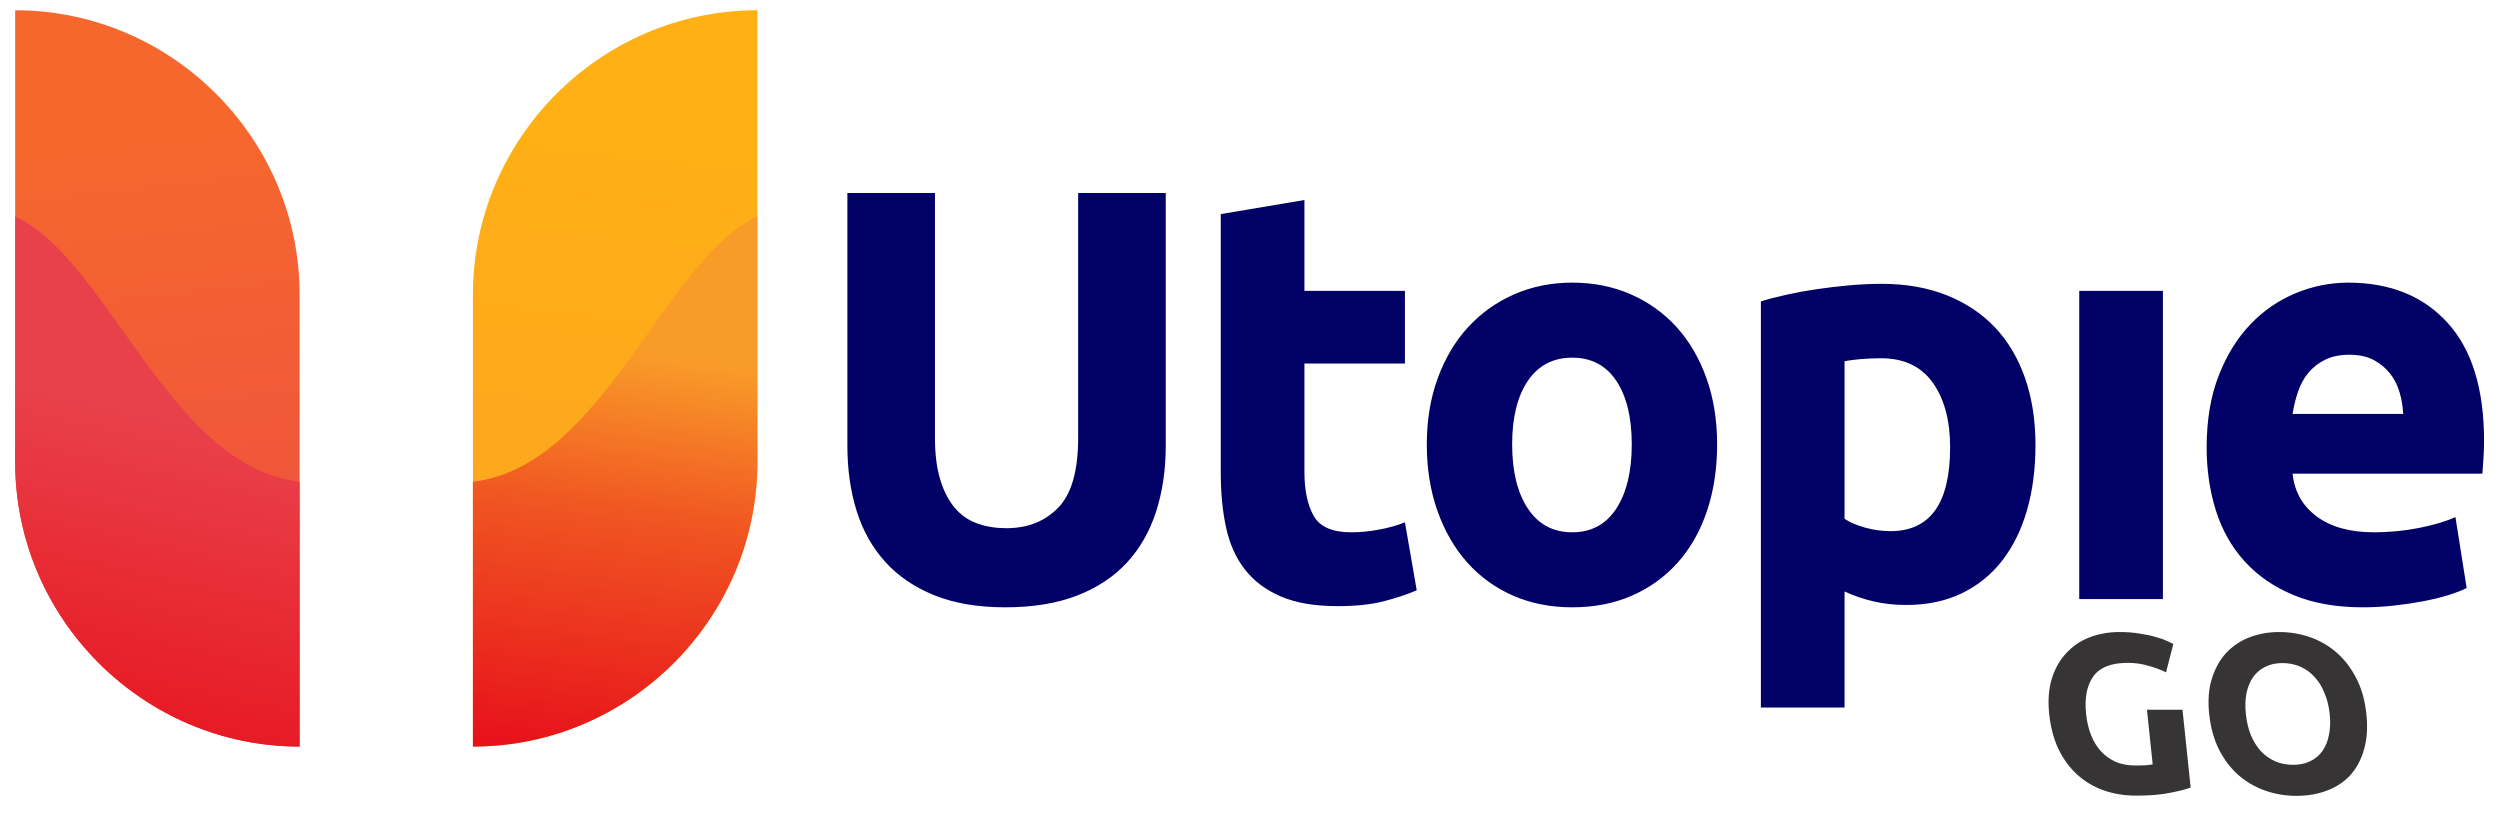 <svg width="122" height="41" viewBox="0 0 122 41" fill="none" xmlns="http://www.w3.org/2000/svg">
<path fill-rule="evenodd" clip-rule="evenodd" d="M0.74 0.5V22.552C0.74 30.186 6.986 36.432 14.621 36.432V14.38C14.621 6.746 8.374 0.5 0.74 0.5V0.5Z" fill="url(#paint0_linear_2371_10113)"/>
<path fill-rule="evenodd" clip-rule="evenodd" d="M0.74 10.563V22.552C0.74 30.186 6.986 36.432 14.621 36.432V23.509C8.254 22.77 5.313 12.682 0.74 10.563Z" fill="url(#paint1_linear_2371_10113)"/>
<path fill-rule="evenodd" clip-rule="evenodd" d="M23.078 14.381V36.432C30.712 36.432 36.959 30.186 36.959 22.552V0.5C29.324 0.5 23.078 6.746 23.078 14.381V14.381Z" fill="url(#paint2_linear_2371_10113)"/>
<path fill-rule="evenodd" clip-rule="evenodd" d="M23.078 23.509V36.432C30.712 36.432 36.959 30.186 36.959 22.552V10.563C32.386 12.682 29.445 22.77 23.078 23.509Z" fill="url(#paint3_linear_2371_10113)"/>
<path fill-rule="evenodd" clip-rule="evenodd" d="M49.052 29.637C47.718 29.637 46.567 29.441 45.599 29.05C44.631 28.66 43.831 28.116 43.201 27.42C42.571 26.724 42.105 25.895 41.804 24.932C41.502 23.969 41.352 22.907 41.352 21.743V9.418H45.626V21.372C45.626 22.172 45.713 22.854 45.887 23.416C46.06 23.979 46.298 24.437 46.599 24.789C46.901 25.142 47.266 25.395 47.695 25.547C48.125 25.7 48.595 25.776 49.106 25.776C50.148 25.776 50.993 25.442 51.641 24.775C52.29 24.108 52.614 22.973 52.614 21.372V9.418H56.889V21.744C56.889 22.907 56.734 23.974 56.423 24.947C56.113 25.919 55.638 26.753 54.998 27.449C54.359 28.145 53.546 28.683 52.559 29.065C51.573 29.446 50.404 29.637 49.052 29.637ZM59.573 10.448L63.656 9.761V14.194H68.561V17.74H63.656V23.03C63.656 23.926 63.806 24.641 64.108 25.175C64.409 25.709 65.017 25.976 65.93 25.976C66.369 25.976 66.821 25.933 67.287 25.847C67.753 25.762 68.177 25.642 68.561 25.49L69.136 28.807C68.643 29.017 68.095 29.198 67.492 29.35C66.889 29.503 66.15 29.579 65.273 29.579C64.158 29.579 63.236 29.422 62.505 29.107C61.774 28.793 61.19 28.354 60.751 27.792C60.313 27.229 60.007 26.548 59.833 25.747C59.66 24.946 59.573 24.06 59.573 23.087V10.447L59.573 10.448ZM83.795 21.686C83.795 22.868 83.631 23.95 83.302 24.932C82.973 25.914 82.498 26.753 81.877 27.449C81.256 28.145 80.511 28.683 79.644 29.065C78.776 29.446 77.803 29.637 76.725 29.637C75.666 29.637 74.702 29.446 73.834 29.065C72.966 28.683 72.222 28.145 71.601 27.449C70.98 26.753 70.496 25.914 70.148 24.932C69.801 23.95 69.628 22.868 69.628 21.686C69.628 20.504 69.806 19.427 70.162 18.455C70.519 17.483 71.012 16.653 71.642 15.967C72.272 15.28 73.021 14.747 73.889 14.365C74.757 13.984 75.702 13.793 76.725 13.793C77.767 13.793 78.721 13.984 79.589 14.365C80.457 14.747 81.201 15.28 81.822 15.967C82.443 16.653 82.927 17.483 83.275 18.455C83.622 19.427 83.795 20.504 83.795 21.686ZM79.63 21.686C79.63 20.371 79.379 19.337 78.876 18.584C78.374 17.83 77.657 17.454 76.725 17.454C75.793 17.454 75.072 17.83 74.56 18.584C74.049 19.337 73.793 20.371 73.793 21.686C73.793 23.002 74.049 24.046 74.56 24.818C75.072 25.59 75.793 25.976 76.725 25.976C77.657 25.976 78.374 25.59 78.876 24.818C79.379 24.046 79.63 23.002 79.63 21.686ZM95.166 21.829C95.166 20.514 94.882 19.461 94.316 18.669C93.75 17.878 92.909 17.483 91.795 17.483C91.43 17.483 91.092 17.497 90.781 17.526C90.471 17.554 90.215 17.587 90.014 17.626V25.318C90.27 25.49 90.603 25.633 91.014 25.747C91.425 25.862 91.841 25.919 92.261 25.919C94.198 25.919 95.166 24.556 95.166 21.829ZM99.331 21.715C99.331 22.878 99.194 23.936 98.92 24.889C98.646 25.843 98.244 26.662 97.714 27.349C97.184 28.035 96.526 28.569 95.741 28.95C94.956 29.331 94.051 29.522 93.028 29.522C92.462 29.522 91.932 29.465 91.439 29.351C90.945 29.236 90.471 29.074 90.014 28.864V34.527H85.931V14.709C86.296 14.594 86.716 14.485 87.192 14.38C87.666 14.275 88.164 14.184 88.685 14.108C89.206 14.032 89.735 13.97 90.274 13.922C90.813 13.874 91.329 13.851 91.823 13.851C93.01 13.851 94.07 14.037 95.001 14.408C95.933 14.78 96.719 15.305 97.358 15.981C97.997 16.658 98.486 17.483 98.824 18.455C99.162 19.427 99.331 20.514 99.331 21.715ZM105.55 29.236H101.467V14.194H105.55V29.236ZM107.685 21.829C107.685 20.495 107.882 19.327 108.274 18.326C108.667 17.325 109.183 16.491 109.823 15.824C110.462 15.157 111.198 14.652 112.029 14.308C112.86 13.965 113.714 13.793 114.591 13.793C116.637 13.793 118.254 14.446 119.441 15.752C120.629 17.058 121.222 18.979 121.222 21.515C121.222 21.763 121.213 22.034 121.195 22.33C121.177 22.625 121.158 22.888 121.14 23.116H111.878C111.97 23.993 112.362 24.689 113.056 25.204C113.751 25.719 114.682 25.976 115.851 25.976C116.601 25.976 117.336 25.905 118.057 25.762C118.779 25.619 119.368 25.442 119.825 25.233L120.373 28.693C120.154 28.807 119.861 28.922 119.496 29.036C119.131 29.15 118.724 29.251 118.277 29.336C117.829 29.422 117.349 29.494 116.838 29.551C116.326 29.608 115.815 29.637 115.303 29.637C114.006 29.637 112.878 29.436 111.919 29.036C110.96 28.636 110.165 28.088 109.535 27.392C108.905 26.696 108.439 25.872 108.137 24.918C107.836 23.965 107.685 22.935 107.685 21.829ZM117.276 20.199C117.258 19.837 117.199 19.485 117.098 19.141C116.998 18.798 116.843 18.493 116.632 18.226C116.422 17.959 116.157 17.74 115.838 17.568C115.518 17.397 115.121 17.311 114.646 17.311C114.189 17.311 113.796 17.392 113.468 17.554C113.139 17.716 112.865 17.931 112.645 18.198C112.426 18.464 112.257 18.774 112.139 19.127C112.02 19.48 111.933 19.837 111.878 20.199H117.276Z" fill="#000066"/>
<path d="M103.83 32.347C103.022 32.347 102.46 32.572 102.144 33.022C101.835 33.464 101.721 34.072 101.802 34.846C101.842 35.222 101.922 35.565 102.044 35.874C102.164 36.177 102.325 36.438 102.526 36.66C102.727 36.881 102.968 37.054 103.248 37.179C103.527 37.297 103.845 37.356 104.201 37.356C104.393 37.356 104.556 37.353 104.689 37.345C104.829 37.338 104.949 37.323 105.051 37.301L104.771 34.636H106.506L106.904 38.429C106.705 38.51 106.38 38.595 105.93 38.683C105.48 38.779 104.918 38.827 104.244 38.827C103.666 38.827 103.13 38.739 102.637 38.562C102.151 38.385 101.724 38.127 101.355 37.788C100.986 37.449 100.683 37.032 100.445 36.538C100.216 36.044 100.068 35.48 100.001 34.846C99.934 34.205 99.974 33.637 100.122 33.143C100.271 32.649 100.501 32.233 100.814 31.894C101.126 31.547 101.506 31.285 101.955 31.108C102.41 30.932 102.905 30.843 103.439 30.843C103.802 30.843 104.131 30.869 104.425 30.921C104.727 30.965 104.984 31.02 105.199 31.086C105.42 31.145 105.601 31.208 105.741 31.274C105.889 31.341 105.995 31.392 106.058 31.429L105.702 32.812C105.452 32.686 105.167 32.579 104.846 32.491C104.532 32.395 104.193 32.347 103.83 32.347ZM109.598 34.846C109.638 35.222 109.718 35.561 109.838 35.864C109.966 36.166 110.127 36.427 110.321 36.649C110.521 36.862 110.754 37.028 111.018 37.146C111.283 37.264 111.578 37.323 111.904 37.323C112.223 37.323 112.502 37.264 112.742 37.146C112.989 37.028 113.186 36.862 113.334 36.649C113.489 36.427 113.595 36.166 113.652 35.864C113.717 35.561 113.729 35.222 113.69 34.846C113.65 34.47 113.567 34.131 113.438 33.829C113.317 33.519 113.156 33.258 112.956 33.044C112.762 32.822 112.529 32.653 112.257 32.535C111.993 32.417 111.701 32.358 111.383 32.358C111.057 32.358 110.774 32.421 110.535 32.546C110.296 32.664 110.098 32.834 109.944 33.055C109.796 33.269 109.69 33.53 109.626 33.84C109.569 34.142 109.559 34.477 109.598 34.846ZM115.48 34.846C115.549 35.502 115.51 36.081 115.362 36.582C115.221 37.076 114.998 37.493 114.693 37.832C114.387 38.163 114.005 38.414 113.549 38.584C113.099 38.753 112.604 38.838 112.063 38.838C111.537 38.838 111.031 38.753 110.546 38.584C110.062 38.414 109.628 38.163 109.244 37.832C108.86 37.493 108.542 37.076 108.29 36.582C108.038 36.081 107.877 35.502 107.808 34.846C107.739 34.19 107.782 33.615 107.938 33.121C108.093 32.62 108.327 32.2 108.64 31.86C108.96 31.521 109.341 31.267 109.783 31.098C110.232 30.928 110.712 30.843 111.224 30.843C111.75 30.843 112.255 30.928 112.74 31.098C113.225 31.267 113.659 31.521 114.043 31.86C114.427 32.2 114.746 32.62 114.999 33.121C115.251 33.615 115.411 34.19 115.48 34.846Z" fill="#373435"/>
<defs>
<linearGradient id="paint0_linear_2371_10113" x1="6.96" y1="6.602" x2="10.605" y2="39.427" gradientUnits="userSpaceOnUse">
<stop stop-color="#F6672D"/>
<stop offset="0.612" stop-color="#EF543C"/>
<stop offset="1" stop-color="#E8414B"/>
</linearGradient>
<linearGradient id="paint1_linear_2371_10113" x1="9.518" y1="20.626" x2="5.501" y2="38.515" gradientUnits="userSpaceOnUse">
<stop stop-color="#E8414B"/>
<stop offset="1" stop-color="#E7111B"/>
</linearGradient>
<linearGradient id="paint2_linear_2371_10113" x1="30.741" y1="6.602" x2="27.093" y2="39.427" gradientUnits="userSpaceOnUse">
<stop stop-color="#FFB015"/>
<stop offset="0.612" stop-color="#FCA61F"/>
<stop offset="1" stop-color="#F99B29"/>
</linearGradient>
<linearGradient id="paint3_linear_2371_10113" x1="27.136" y1="16.8" x2="24.401" y2="36.37" gradientUnits="userSpaceOnUse">
<stop stop-color="#F99B29"/>
<stop offset="0.388" stop-color="#F05622"/>
<stop offset="1" stop-color="#E7111B"/>
</linearGradient>
</defs>
</svg>
